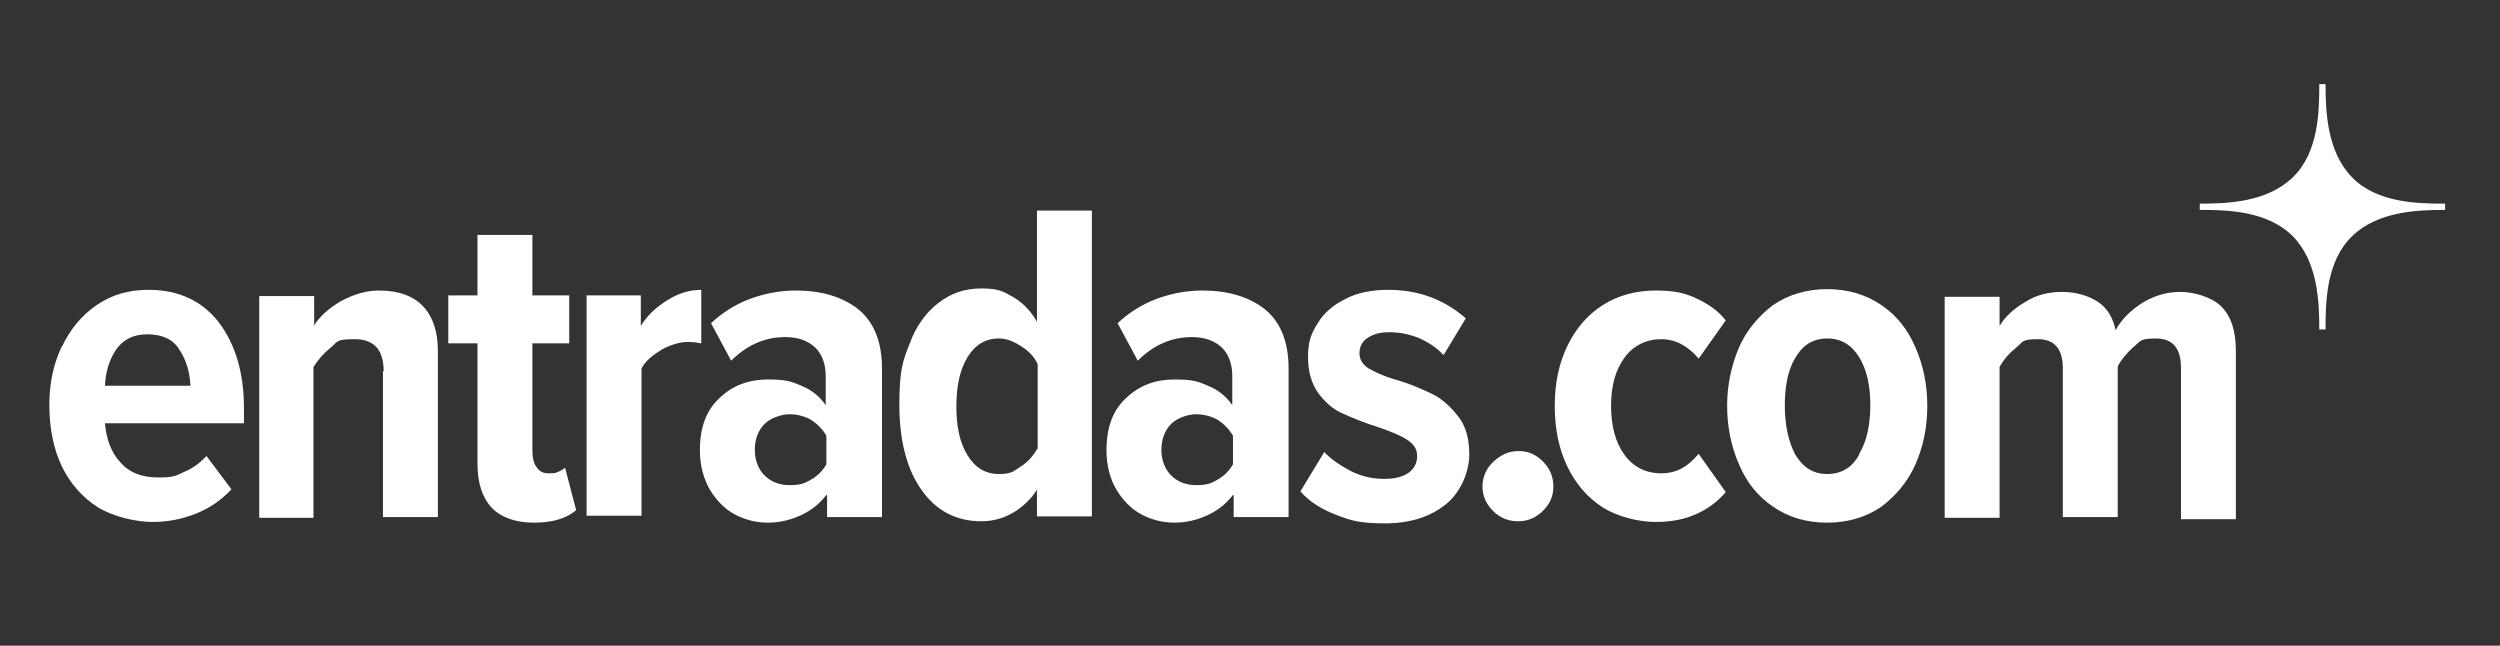 <?xml version="1.0" encoding="UTF-8"?>
<svg xmlns="http://www.w3.org/2000/svg" id="Capa_1" version="1.1" viewBox="0 0 359.7 92.9">
  <rect x="0" y="0" width="359.7" height="92.9" fill="#333333" stroke="none"/>
  <g id="Entradas.com">
    <g>
      <path d="M329.9,34h0c3.6,3.7,3.8,9.4,3.8,13.4h.9c0-4,.1-9.8,3.8-13.4,3.7-3.6,9.4-3.8,13.4-3.8v-.9c-4,0-9.8-.1-13.4-3.8-3.6-3.7-3.8-9.5-3.8-13.4h-.9c0,4-.1,9.8-3.8,13.4-3.7,3.6-9.4,3.8-13.4,3.8v.9c3.9,0,9.7.1,13.4,3.8" fill="#fff"></path>
      <path d="M8.9,49.9c1.2-2.5,2.8-4.5,5-6,2.2-1.5,4.6-2.2,7.5-2.2,4.3,0,7.7,1.6,10.1,4.7,2.4,3.2,3.6,7.3,3.6,12.3v2.2H15.1c.2,2.3.9,4.2,2.2,5.6,1.3,1.5,3.1,2.2,5.5,2.2s2.5-.3,3.7-.8c1.2-.5,2.3-1.3,3.2-2.3l3.6,4.8c-1.4,1.5-3.1,2.7-5.1,3.5s-4.1,1.2-6.3,1.2-5.5-.7-7.8-2.1c-2.2-1.4-4-3.4-5.2-5.9-1.2-2.5-1.8-5.5-1.8-8.8s.6-5.9,1.8-8.5M16.7,50.3c-1,1.5-1.5,3.2-1.6,5.2h12.3c-.1-2-.6-3.7-1.6-5.2-.9-1.5-2.5-2.2-4.6-2.2s-3.5.8-4.5,2.2" fill="#fff"></path>
      <path d="M55.2,53.4c0-3.1-1.4-4.6-4.2-4.6s-2.4.4-3.4,1.2c-1,.8-1.8,1.7-2.5,2.8v21.7h-7.8v-31.9h7.9v4.2c.9-1.4,2.2-2.5,3.9-3.5,1.7-.9,3.5-1.5,5.4-1.5,2.9,0,5,.8,6.4,2.3,1.4,1.5,2.1,3.6,2.1,6.4v23.9h-7.9v-21h0Z" fill="#fff"></path>
      <path d="M70.7,73c-1.3-1.4-2-3.5-2-6.3v-17.3h-4.2v-6.9h4.2v-8.7h7.9v8.7h5.3v6.9h-5.3v15.4c0,1.1.2,1.9.6,2.4.4.6.9.9,1.7.9s.9,0,1.4-.2c.4-.2.8-.4,1-.6l1.6,6.1c-1.4,1.2-3.4,1.8-6.1,1.8-2.7,0-4.8-.8-6.1-2.2" fill="#fff"></path>
      <path d="M84.3,42.5h7.9v4.4c.9-1.5,2.2-2.7,3.8-3.7,1.6-1,3.2-1.5,4.9-1.5v7.7c-.5-.1-1.2-.2-1.9-.2-1.2,0-2.5.4-3.8,1.1-1.3.8-2.3,1.6-2.9,2.7v21.2h-7.9v-31.8Z" fill="#fff"></path>
      <path d="M118.9,71.2c-.9,1.2-2.1,2.2-3.6,2.9-1.5.7-3.1,1.1-4.8,1.1s-3.3-.4-4.8-1.2c-1.5-.8-2.7-2.1-3.6-3.6-.9-1.6-1.4-3.5-1.4-5.6,0-3.3.9-5.8,2.9-7.6,1.9-1.8,4.2-2.6,6.9-2.6s3.4.3,4.8.9c1.5.6,2.7,1.6,3.5,2.8v-4.2c0-1.7-.5-3.1-1.5-4.1-1.1-1-2.5-1.5-4.3-1.5-2.9,0-5.5,1.1-7.8,3.4l-2.9-5.4c1.6-1.5,3.5-2.7,5.6-3.5,2.2-.8,4.4-1.2,6.6-1.2,3.7,0,6.7.9,9,2.7,2.2,1.8,3.4,4.6,3.4,8.5v21.4h-7.9v-3.1h0ZM118.9,62.7c-.5-.9-1.3-1.7-2.2-2.3-.9-.5-2-.8-3.1-.8s-2.7.5-3.6,1.4c-.9.9-1.4,2.2-1.4,3.7s.5,2.8,1.4,3.7c.9.9,2.1,1.4,3.6,1.4s2.1-.2,3.1-.8c.9-.5,1.7-1.3,2.2-2.2v-4.1Z" fill="#fff"></path>
      <path d="M149.3,70.3c-.9,1.5-2.2,2.7-3.6,3.5-1.4.8-2.9,1.2-4.5,1.2-3.6,0-6.5-1.5-8.6-4.5-2.1-2.9-3.2-7.1-3.2-12.2s.5-6.4,1.5-8.9c.9-2.5,2.4-4.5,4.1-5.8,1.8-1.4,3.8-2.1,6.2-2.1s3.1.4,4.5,1.2c1.4.8,2.6,2,3.5,3.6v-16h7.9v44h-7.9v-4.1ZM149.3,52.4c-.5-1.1-1.3-1.9-2.4-2.6-1.1-.7-2.1-1.1-3.2-1.1-1.9,0-3.4.9-4.5,2.7-1.1,1.8-1.6,4.2-1.6,7.1s.5,5.2,1.6,7c1.1,1.8,2.6,2.7,4.5,2.7s2.1-.4,3.2-1.1c1.1-.7,1.8-1.6,2.4-2.6v-12.1Z" fill="#fff"></path>
      <path d="M177.4,71.2c-.9,1.2-2.1,2.2-3.6,2.9-1.5.7-3.1,1.1-4.8,1.1s-3.3-.4-4.8-1.2c-1.5-.8-2.7-2.1-3.6-3.6s-1.4-3.5-1.4-5.6c0-3.3.9-5.8,2.9-7.6,1.9-1.8,4.2-2.6,6.9-2.6s3.4.3,4.8.9c1.5.6,2.7,1.6,3.5,2.8v-4.2c0-1.7-.5-3.1-1.5-4.1-1.1-1-2.5-1.5-4.3-1.5-2.9,0-5.5,1.1-7.8,3.4l-2.9-5.4c1.6-1.5,3.5-2.7,5.6-3.5,2.2-.8,4.4-1.2,6.6-1.2,3.7,0,6.7.9,9,2.7,2.2,1.8,3.4,4.6,3.4,8.5v21.4h-7.9v-3.1h0ZM177.4,62.7c-.5-.9-1.3-1.7-2.2-2.3-.9-.5-2-.8-3.1-.8s-2.7.5-3.6,1.4c-.9.9-1.4,2.2-1.4,3.7s.5,2.8,1.4,3.7c.9.9,2.1,1.4,3.6,1.4s2.1-.2,3.1-.8c.9-.5,1.7-1.3,2.2-2.2v-4.1Z" fill="#fff"></path>
      <path d="M190.5,65c1,1.1,2.4,2,3.9,2.8,1.6.8,3.2,1.1,4.8,1.1s2.6-.3,3.5-.9c.8-.6,1.2-1.4,1.2-2.4s-.5-1.7-1.4-2.3-2.3-1.2-4.1-1.8c-2.2-.7-3.9-1.4-5.2-2-1.4-.6-2.5-1.6-3.5-2.9-1-1.4-1.5-3.1-1.5-5.3s.5-3.4,1.4-4.8c.9-1.5,2.2-2.6,4-3.5,1.7-.9,3.8-1.3,6.2-1.3,4.3,0,8,1.4,11.1,4.1l-3.2,5.3c-.8-.9-1.9-1.7-3.4-2.4-1.4-.6-2.9-.9-4.4-.9s-2.3.3-3.1.8c-.8.5-1.2,1.3-1.2,2.2s.4,1.6,1.3,2.2c.9.5,2.1,1.1,3.8,1.6,2.2.6,3.9,1.4,5.4,2.1,1.4.7,2.6,1.8,3.7,3.2,1.1,1.4,1.6,3.2,1.6,5.5s-1.1,5.3-3.3,7.1c-2.2,1.8-5.1,2.8-8.8,2.8s-4.9-.4-7-1.2c-2.1-.8-3.9-1.9-5.2-3.4l3.4-5.6Z" fill="#fff"></path>
      <path d="M214.9,66.4c1.1-1,2.2-1.5,3.6-1.5s2.5.5,3.5,1.5c1,1,1.5,2.2,1.5,3.6s-.5,2.5-1.5,3.5c-1,1-2.2,1.5-3.6,1.5s-2.6-.5-3.6-1.5c-1-1-1.5-2.2-1.5-3.5s.5-2.6,1.6-3.6" fill="#fff"></path>
      <path d="M225.5,49.8c1.2-2.5,2.9-4.5,5.1-5.9,2.2-1.4,4.8-2.1,7.6-2.1s4.4.4,6,1.2c1.7.8,3.1,1.8,4.1,3.1l-3.9,5.5c-1.5-1.8-3.3-2.8-5.4-2.8s-4,.9-5.3,2.7c-1.3,1.8-1.9,4.1-1.9,6.9s.6,5.2,1.9,7c1.3,1.8,3.1,2.7,5.3,2.7s3.8-.9,5.4-2.8l3.9,5.5c-1.1,1.3-2.4,2.3-4.1,3.1-1.7.8-3.7,1.2-6,1.2s-5.4-.7-7.6-2.1c-2.2-1.4-3.9-3.4-5.1-5.9-1.2-2.5-1.8-5.4-1.8-8.7s.6-6.1,1.8-8.6" fill="#fff"></path>
      <path d="M255.1,72.9c-2.2-1.5-3.8-3.5-4.9-6.1-1.1-2.5-1.7-5.4-1.7-8.4s.6-5.8,1.7-8.4c1.1-2.5,2.8-4.5,4.9-6.1,2.2-1.5,4.8-2.3,7.8-2.3s5.6.8,7.8,2.3c2.2,1.5,3.8,3.5,4.9,6.1,1.1,2.5,1.7,5.3,1.7,8.4s-.6,5.9-1.7,8.4c-1.1,2.5-2.8,4.5-4.9,6.1-2.2,1.5-4.8,2.3-7.8,2.3-3.1,0-5.6-.8-7.8-2.3M267.5,65.3c1.1-1.8,1.6-4.2,1.6-7s-.5-5.1-1.6-6.9c-1.1-1.8-2.6-2.7-4.6-2.7s-3.5.9-4.6,2.8c-1.1,1.8-1.5,4.2-1.5,6.9s.5,5.1,1.5,7c1.1,1.8,2.5,2.8,4.6,2.8,2,0,3.6-.9,4.6-2.8" fill="#fff"></path>
      <path d="M313.8,52.9c0-2.8-1.2-4.2-3.6-4.2s-2.2.4-3.2,1.2c-.9.8-1.7,1.7-2.3,2.8v21.7h-7.9v-21.4c0-2.8-1.2-4.2-3.6-4.2s-2.1.4-3.1,1.2c-1,.8-1.8,1.7-2.4,2.8v21.7h-7.9v-31.8h7.9v4.2c.7-1.2,1.9-2.4,3.6-3.4,1.7-1.1,3.5-1.5,5.4-1.5s3.7.5,5.1,1.4c1.4.9,2.2,2.3,2.6,4.1.8-1.5,2.1-2.8,3.8-3.9,1.8-1.1,3.6-1.6,5.5-1.6s4.5.7,5.9,2.1c1.4,1.4,2.1,3.5,2.1,6.4v24.2h-7.9v-21.4Z" fill="#fff"></path>
    </g>
  </g>
</svg>
